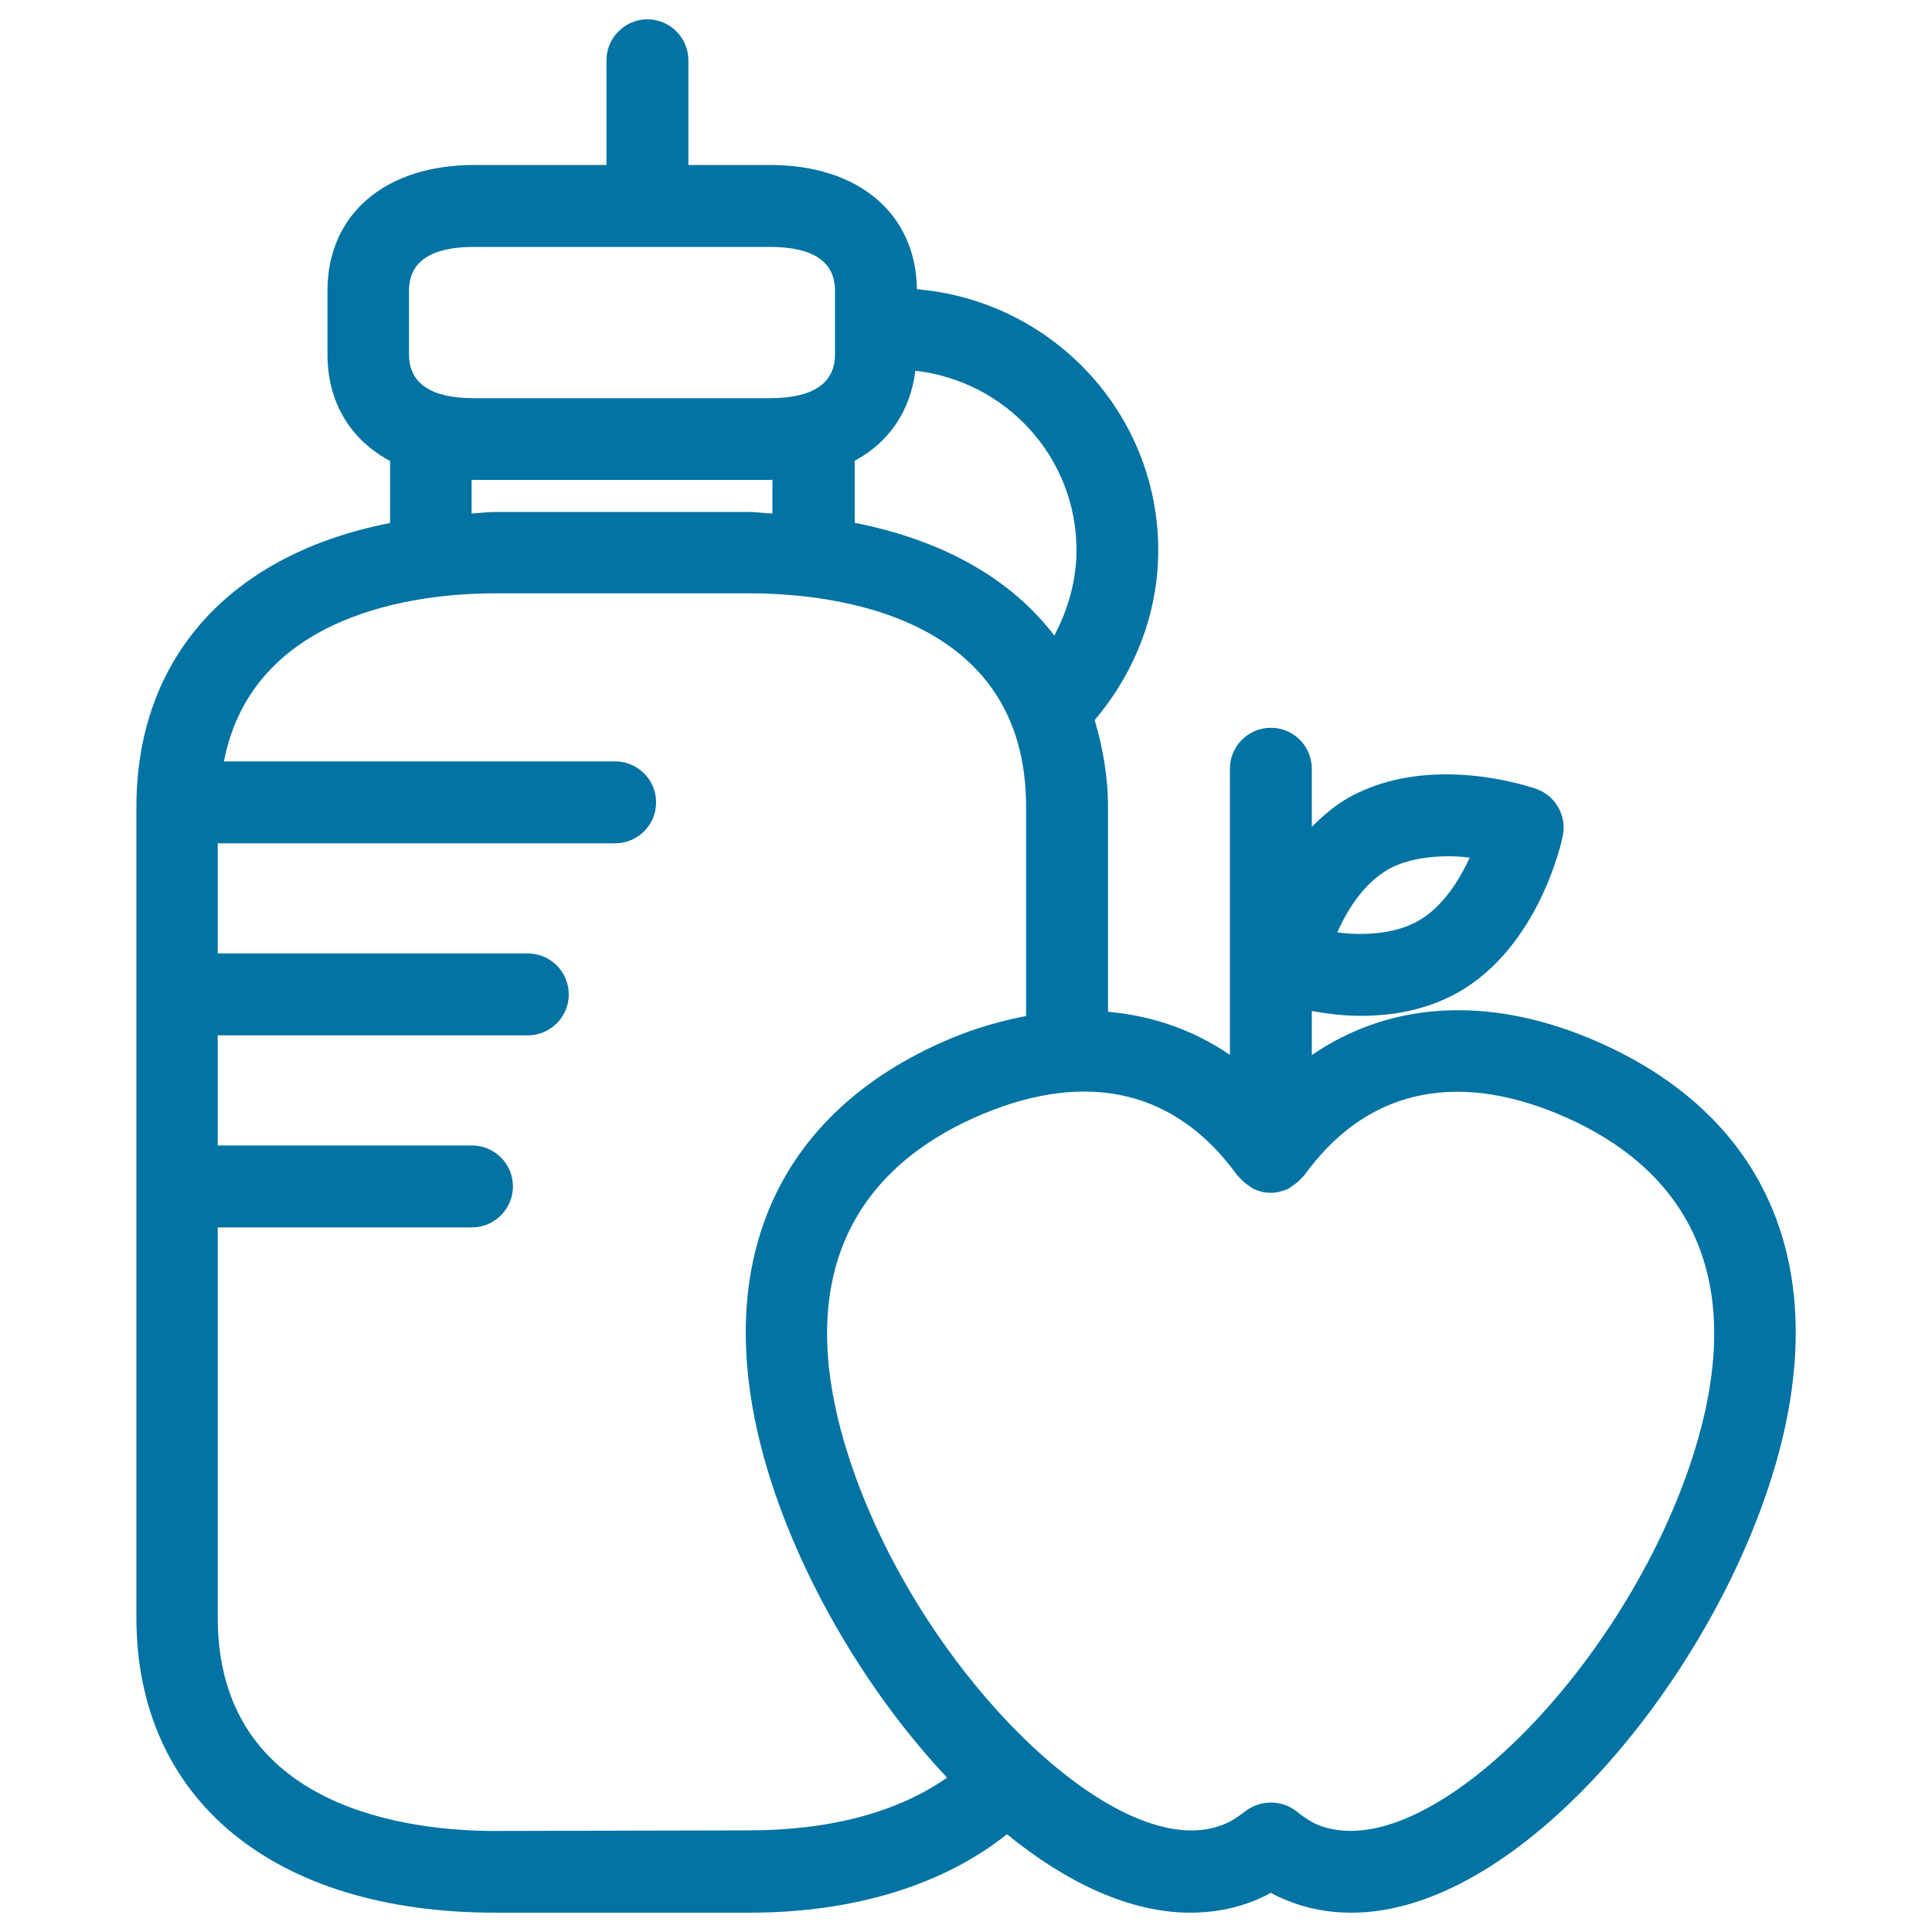 <svg xmlns="http://www.w3.org/2000/svg" viewBox="0 0 1000 1000" style="fill:#0273a2">
<title>Gymnast Drink Bottle And An Apple SVG icon</title>
<g><path d="M822.4,537.3c-53.4-22.1-103.6-18.5-143.4,8.8v-22.8c7.4,1.3,15.8,2.5,25.4,2.5c19.2,0,36.1-4.1,50.4-12.2c42-23.8,53.7-78.7,54.1-81c2.1-10.3-3.7-20.7-13.6-24.2c-2.3-0.8-22.1-7.6-46.9-7.6c-19.1,0-36.1,4.1-50.4,12.1c-7.4,4.2-13.4,9.5-19,15.1v-30.1c0-11.7-9.5-21.2-21.2-21.2c-11.7,0-21.2,9.5-21.2,21.2V546c-18.9-12.9-40.2-20.3-63.1-22.3V417.8c0-16.3-2.8-31.1-6.9-45.1c20.8-24.5,32.9-55.4,32.9-87.8c0-71.3-55.2-129.3-124.9-135.2c-0.5-39-30.1-64.3-75.9-64.3h-42.4V31.2c0-11.7-9.5-21.2-21.2-21.2c-11.6,0-21.2,9.5-21.2,21.2v54.2h-68.4c-46.2,0-76,25.5-76,65.1v32.9c0,25,12,44.3,32.4,55.2v32.1c-81.9,16-131.3,69-131.3,147.1v419.5c0,94.3,71.2,152.7,185.7,152.7h131.6c55,0,100.8-14.7,133.3-40.6c30.8,25.1,63.6,40.6,94.9,40.6c11.8,0,23.2-2.1,33.6-6.4c2.7-1.1,5.4-2.4,8.1-3.9c2.6,1.5,5.3,2.7,8,3.8c10.5,4.4,21.9,6.5,33.8,6.5C783.2,990,878,878.2,914,773.8C952.2,663.4,918.9,577.3,822.4,537.3z M718.9,449.8c10.8-6.1,27.7-7.7,41.8-5.9c-5.5,12.1-14.3,25.8-26.7,32.8c-7.9,4.4-17.9,6.7-29.6,6.7c-4.3,0-8.4-0.3-12.2-0.8C697.3,471,705.8,457.2,718.9,449.8z M473.8,191.9c46.8,5.3,83.4,44.7,83.4,92.9c0,15.6-4.4,30.7-11.5,44.2c-22.4-29.6-58.1-49.5-103.3-58.4v-32.1C460.2,228.9,471.2,212.7,473.8,191.9z M211.7,150.5c0-15.1,11.4-22.7,33.6-22.7h153.2c22.3,0,33.7,7.6,33.7,22.7v32.9c0,15-11.4,22.7-33.7,22.7H245.3c-22.2,0-33.6-7.6-33.6-22.7L211.7,150.5L211.7,150.5z M244.1,248.3c0.4,0,0.8,0.1,1.2,0.1h153.2c0.5,0,0.9-0.1,1.3-0.1v17.5c-4.1-0.1-7.9-0.8-12-0.8H256.1c-4.2,0-8,0.6-12,0.8V248.3z M256.1,947.7c-43.1,0-143.4-10.8-143.4-110.4v-202h131.6c11.7,0,21.2-9.6,21.2-21.2c0-11.7-9.5-21.2-21.2-21.2H112.7v-57h160.5c11.6,0,21.2-9.5,21.2-21.2c0-11.7-9.5-21.2-21.2-21.2H112.7v-57h205.7c11.7,0,21.2-9.5,21.2-21.2c0-11.7-9.5-21.2-21.2-21.2H115.9c15-77.2,100.9-87,140.2-87h131.6c43.1,0,143.4,10.8,143.4,110.4v108.4c-12.5,2.4-25.1,5.9-38,11.2c-96.4,40-129.8,126.2-91.7,236.5c17.9,51.9,50.3,105.6,88.8,146.5c-24.8,17.5-60,27.3-102.4,27.3L256.1,947.7L256.1,947.7L256.1,947.7L256.1,947.7z M874.1,760.1c-37,107-137.2,207.1-192.3,184.3c-3.1-1.3-6.7-3.6-10.8-6.9c-3.9-3.1-8.5-4.5-13.2-4.5c-4.6,0-9.2,1.5-13.1,4.4c-4.4,3.4-7.9,5.6-11.3,6.9c-53.9,22.2-155.1-76.9-192.1-184.3c-38.9-112.4,15.5-161.9,67.9-183.6c54.2-22.4,99.7-11.9,131.4,32.2c0.3,0.4,0.8,0.6,1,0.9c1.4,1.7,3.1,3.1,4.9,4.3c0.9,0.5,1.4,1.1,2.2,1.5c2.7,1.3,5.8,2.1,9.1,2.1c3.2,0,6.2-0.9,9-2.1c0.8-0.4,1.4-1,2.1-1.5c1.9-1.2,3.6-2.6,5-4.3c0.3-0.4,0.8-0.5,1-0.9c31.6-44,77.2-54.5,131.3-32.1C858.6,598.2,912.9,647.6,874.1,760.1z"/></g>
</svg>